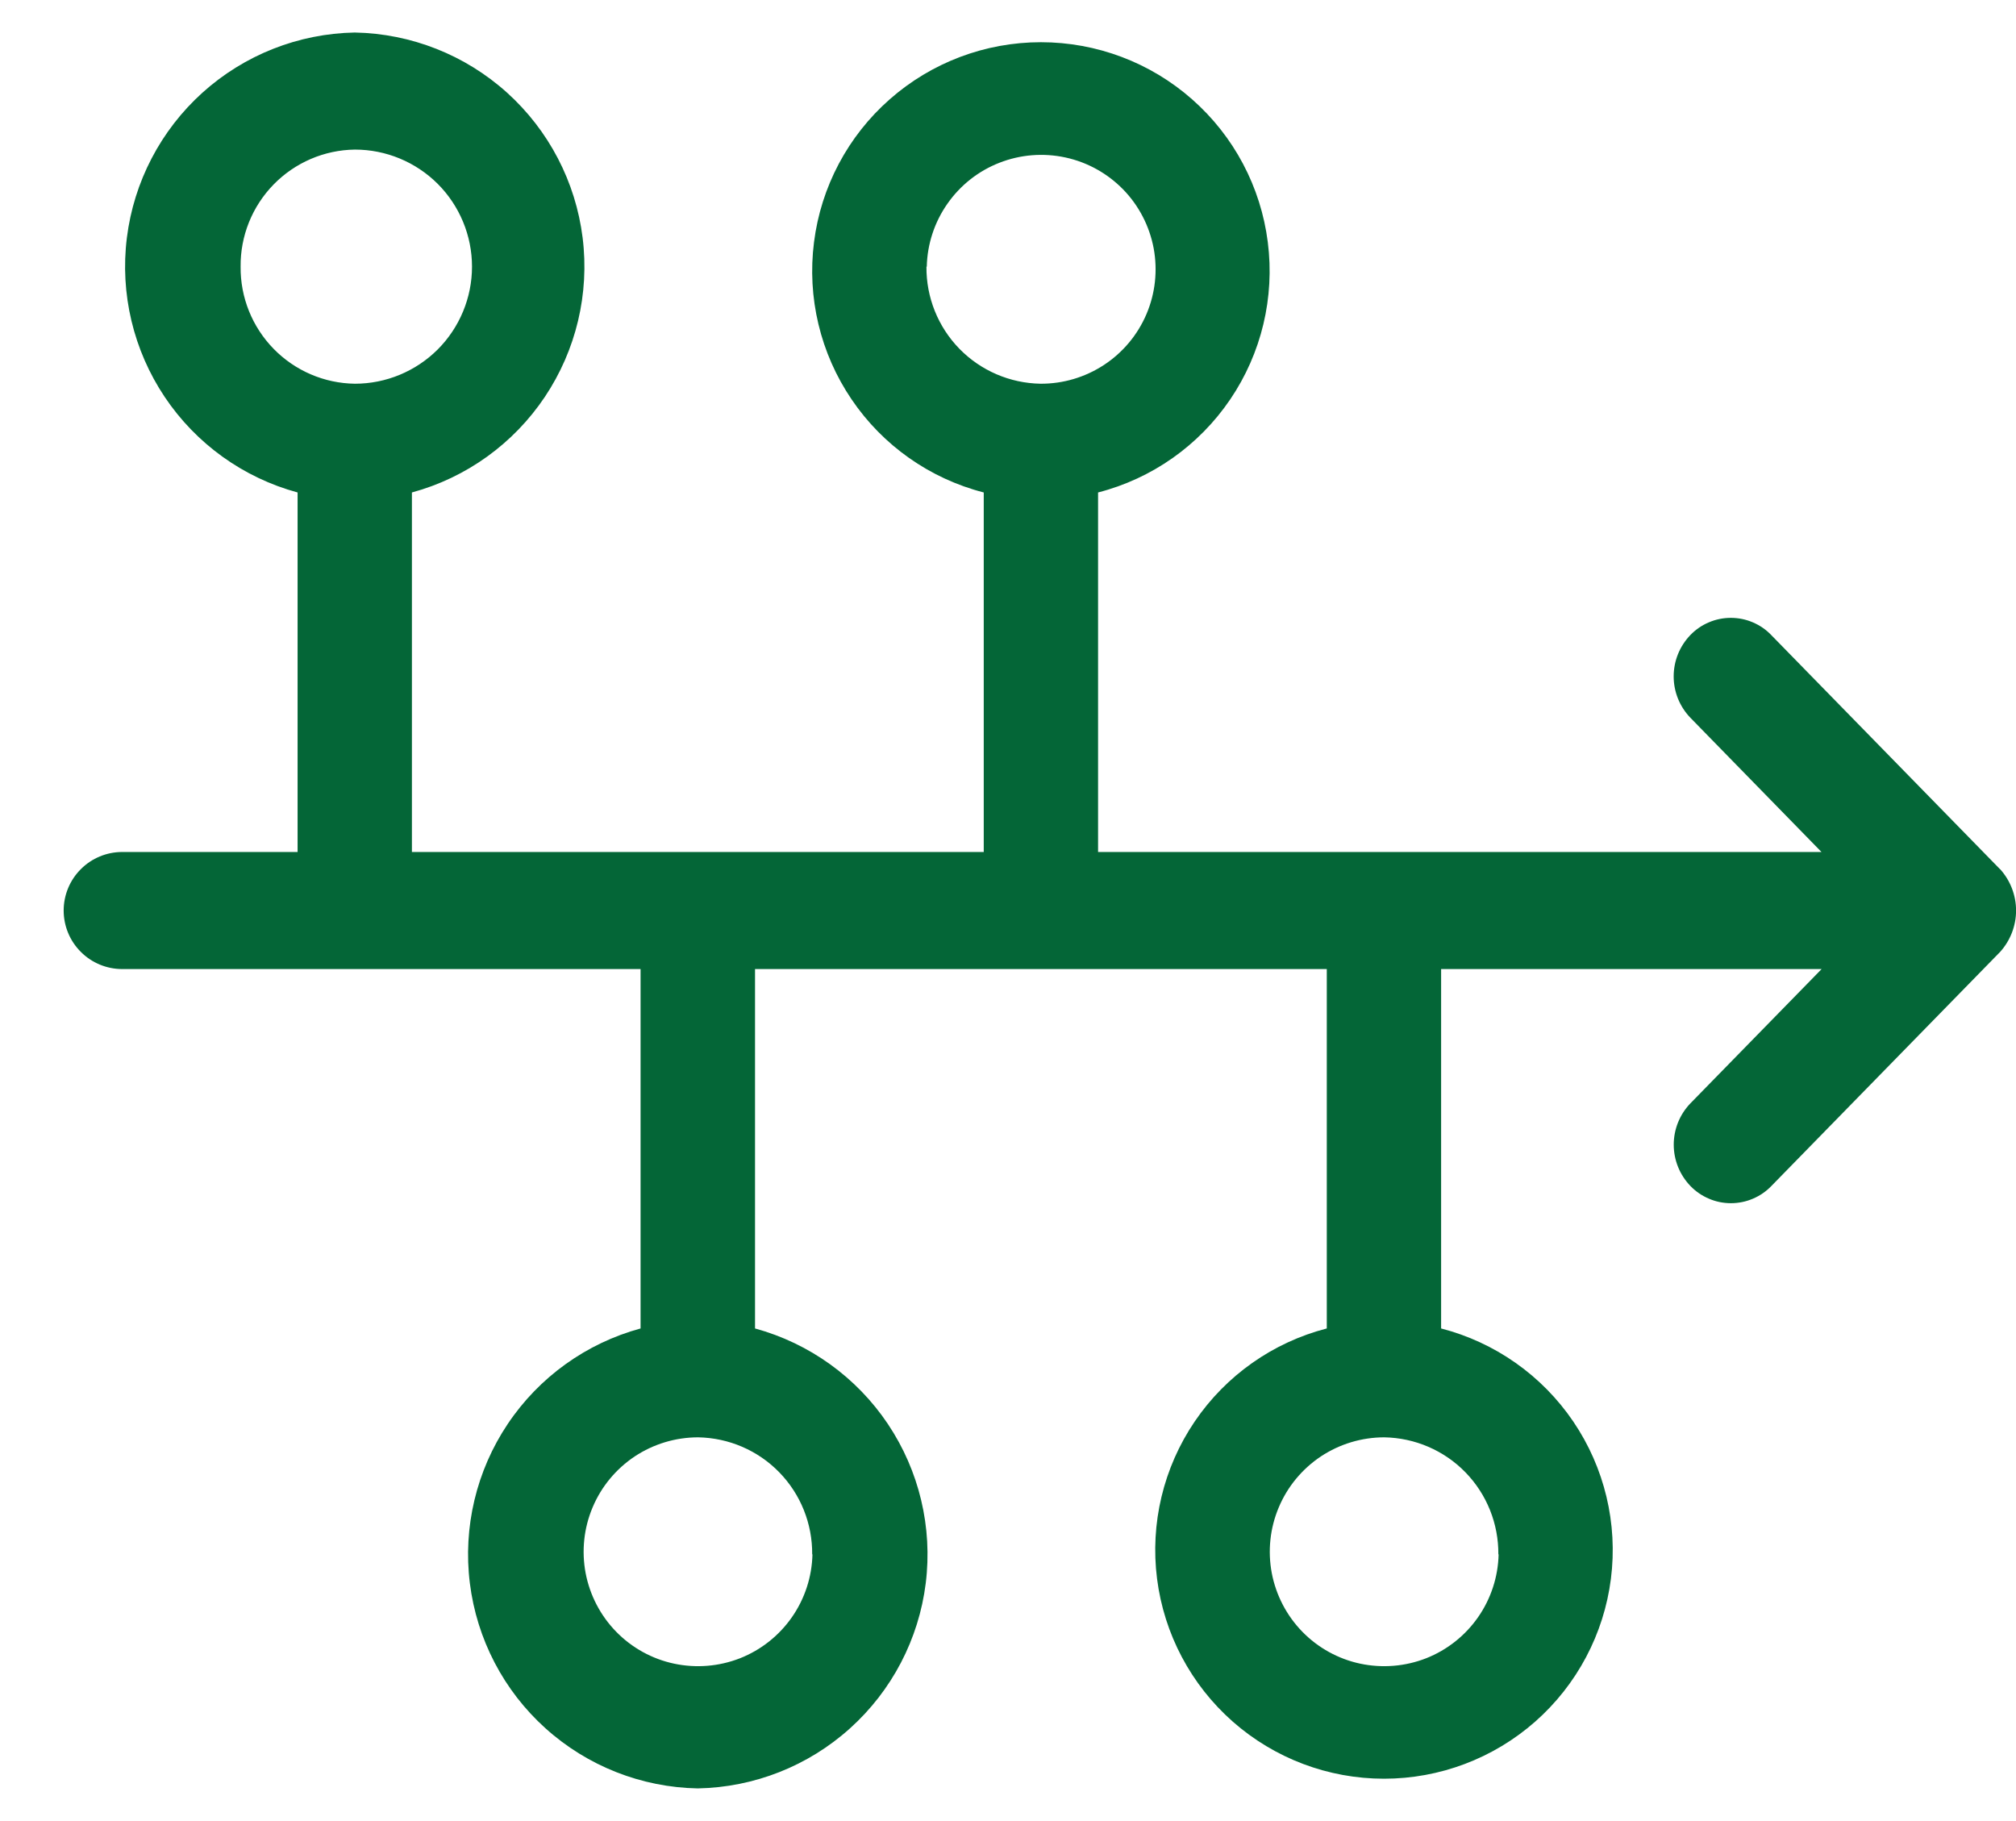 <svg width="31" height="28" viewBox="0 0 31 28" fill="none" xmlns="http://www.w3.org/2000/svg">
<path d="M30.754 13.364L27.236 9.764C27.156 9.68 27.059 9.614 26.953 9.569C26.846 9.523 26.731 9.5 26.615 9.5C26.499 9.5 26.384 9.523 26.277 9.569C26.17 9.614 26.074 9.68 25.993 9.764C25.828 9.935 25.736 10.163 25.736 10.4C25.736 10.637 25.828 10.865 25.993 11.036L28.009 13.1H16.885V7.572C17.714 7.359 18.436 6.85 18.917 6.141C19.398 5.432 19.603 4.573 19.495 3.724C19.388 2.874 18.974 2.093 18.331 1.527C17.689 0.961 16.862 0.649 16.006 0.649C15.15 0.649 14.323 0.961 13.681 1.527C13.038 2.093 12.624 2.874 12.517 3.724C12.409 4.573 12.614 5.432 13.095 6.141C13.575 6.85 14.298 7.359 15.127 7.572V13.1H6.334V7.572C7.17 7.345 7.895 6.823 8.377 6.104C8.859 5.384 9.066 4.515 8.959 3.655C8.852 2.796 8.439 2.004 7.796 1.424C7.152 0.844 6.321 0.516 5.455 0.5C4.589 0.516 3.758 0.844 3.114 1.424C2.471 2.004 2.058 2.796 1.951 3.655C1.844 4.515 2.051 5.384 2.533 6.104C3.015 6.823 3.74 7.345 4.576 7.572V13.1H1.879C1.64 13.1 1.411 13.195 1.243 13.364C1.074 13.532 0.979 13.761 0.979 14C0.979 14.239 1.074 14.468 1.243 14.636C1.411 14.805 1.64 14.9 1.879 14.9H9.85V20.426C9.014 20.654 8.289 21.175 7.807 21.895C7.325 22.614 7.118 23.484 7.225 24.343C7.332 25.203 7.745 25.995 8.388 26.574C9.032 27.154 9.863 27.482 10.729 27.498C11.595 27.482 12.426 27.155 13.07 26.575C13.714 25.996 14.128 25.203 14.235 24.344C14.342 23.484 14.135 22.615 13.653 21.895C13.171 21.176 12.445 20.654 11.61 20.426V14.9H20.402V20.426C19.573 20.64 18.851 21.149 18.37 21.858C17.89 22.566 17.684 23.426 17.792 24.275C17.9 25.124 18.314 25.905 18.956 26.471C19.599 27.037 20.425 27.349 21.282 27.349C22.138 27.349 22.964 27.037 23.607 26.471C24.249 25.905 24.663 25.124 24.771 24.275C24.879 23.426 24.673 22.566 24.193 21.858C23.712 21.149 22.989 20.64 22.16 20.426V14.9H28.011L25.994 16.964C25.829 17.135 25.737 17.363 25.737 17.6C25.737 17.837 25.829 18.065 25.994 18.236C26.075 18.32 26.172 18.386 26.279 18.431C26.385 18.477 26.5 18.5 26.616 18.5C26.732 18.5 26.847 18.477 26.954 18.431C27.061 18.386 27.157 18.32 27.238 18.236L30.756 14.636C30.913 14.462 31.001 14.235 31.001 14C31.001 13.765 30.913 13.538 30.756 13.364H30.754ZM3.7 4.1C3.695 3.628 3.878 3.174 4.207 2.837C4.537 2.499 4.986 2.306 5.458 2.3C5.935 2.3 6.393 2.49 6.731 2.827C7.068 3.165 7.258 3.623 7.258 4.1C7.258 4.577 7.068 5.035 6.731 5.373C6.393 5.71 5.935 5.9 5.458 5.9C4.986 5.894 4.537 5.701 4.207 5.363C3.878 5.026 3.695 4.572 3.7 4.1ZM12.493 23.9C12.485 24.246 12.375 24.582 12.177 24.866C11.979 25.15 11.701 25.37 11.379 25.497C11.057 25.623 10.704 25.652 10.366 25.58C10.027 25.508 9.717 25.337 9.475 25.089C9.233 24.841 9.07 24.527 9.005 24.187C8.941 23.847 8.978 23.495 9.113 23.176C9.247 22.857 9.473 22.585 9.761 22.393C10.05 22.202 10.389 22.1 10.735 22.1C11.206 22.108 11.655 22.301 11.983 22.638C12.312 22.976 12.493 23.429 12.489 23.9H12.493ZM14.251 4.1C14.259 3.753 14.369 3.417 14.568 3.133C14.766 2.849 15.044 2.629 15.367 2.503C15.69 2.376 16.043 2.348 16.382 2.421C16.721 2.494 17.03 2.666 17.272 2.914C17.514 3.163 17.676 3.478 17.74 3.818C17.803 4.159 17.765 4.511 17.629 4.83C17.493 5.149 17.266 5.421 16.976 5.611C16.686 5.801 16.347 5.902 16 5.9C15.529 5.892 15.081 5.699 14.752 5.362C14.423 5.024 14.242 4.571 14.246 4.1H14.251ZM23.044 23.9C23.036 24.246 22.926 24.582 22.728 24.866C22.53 25.15 22.252 25.37 21.93 25.497C21.608 25.623 21.255 25.652 20.916 25.58C20.578 25.508 20.268 25.337 20.026 25.089C19.784 24.841 19.621 24.527 19.556 24.187C19.492 23.847 19.529 23.495 19.664 23.176C19.798 22.857 20.024 22.585 20.312 22.393C20.601 22.202 20.94 22.1 21.286 22.1C21.757 22.108 22.206 22.301 22.534 22.638C22.863 22.976 23.044 23.429 23.04 23.9H23.044Z" fill="#046637"/>
</svg>
